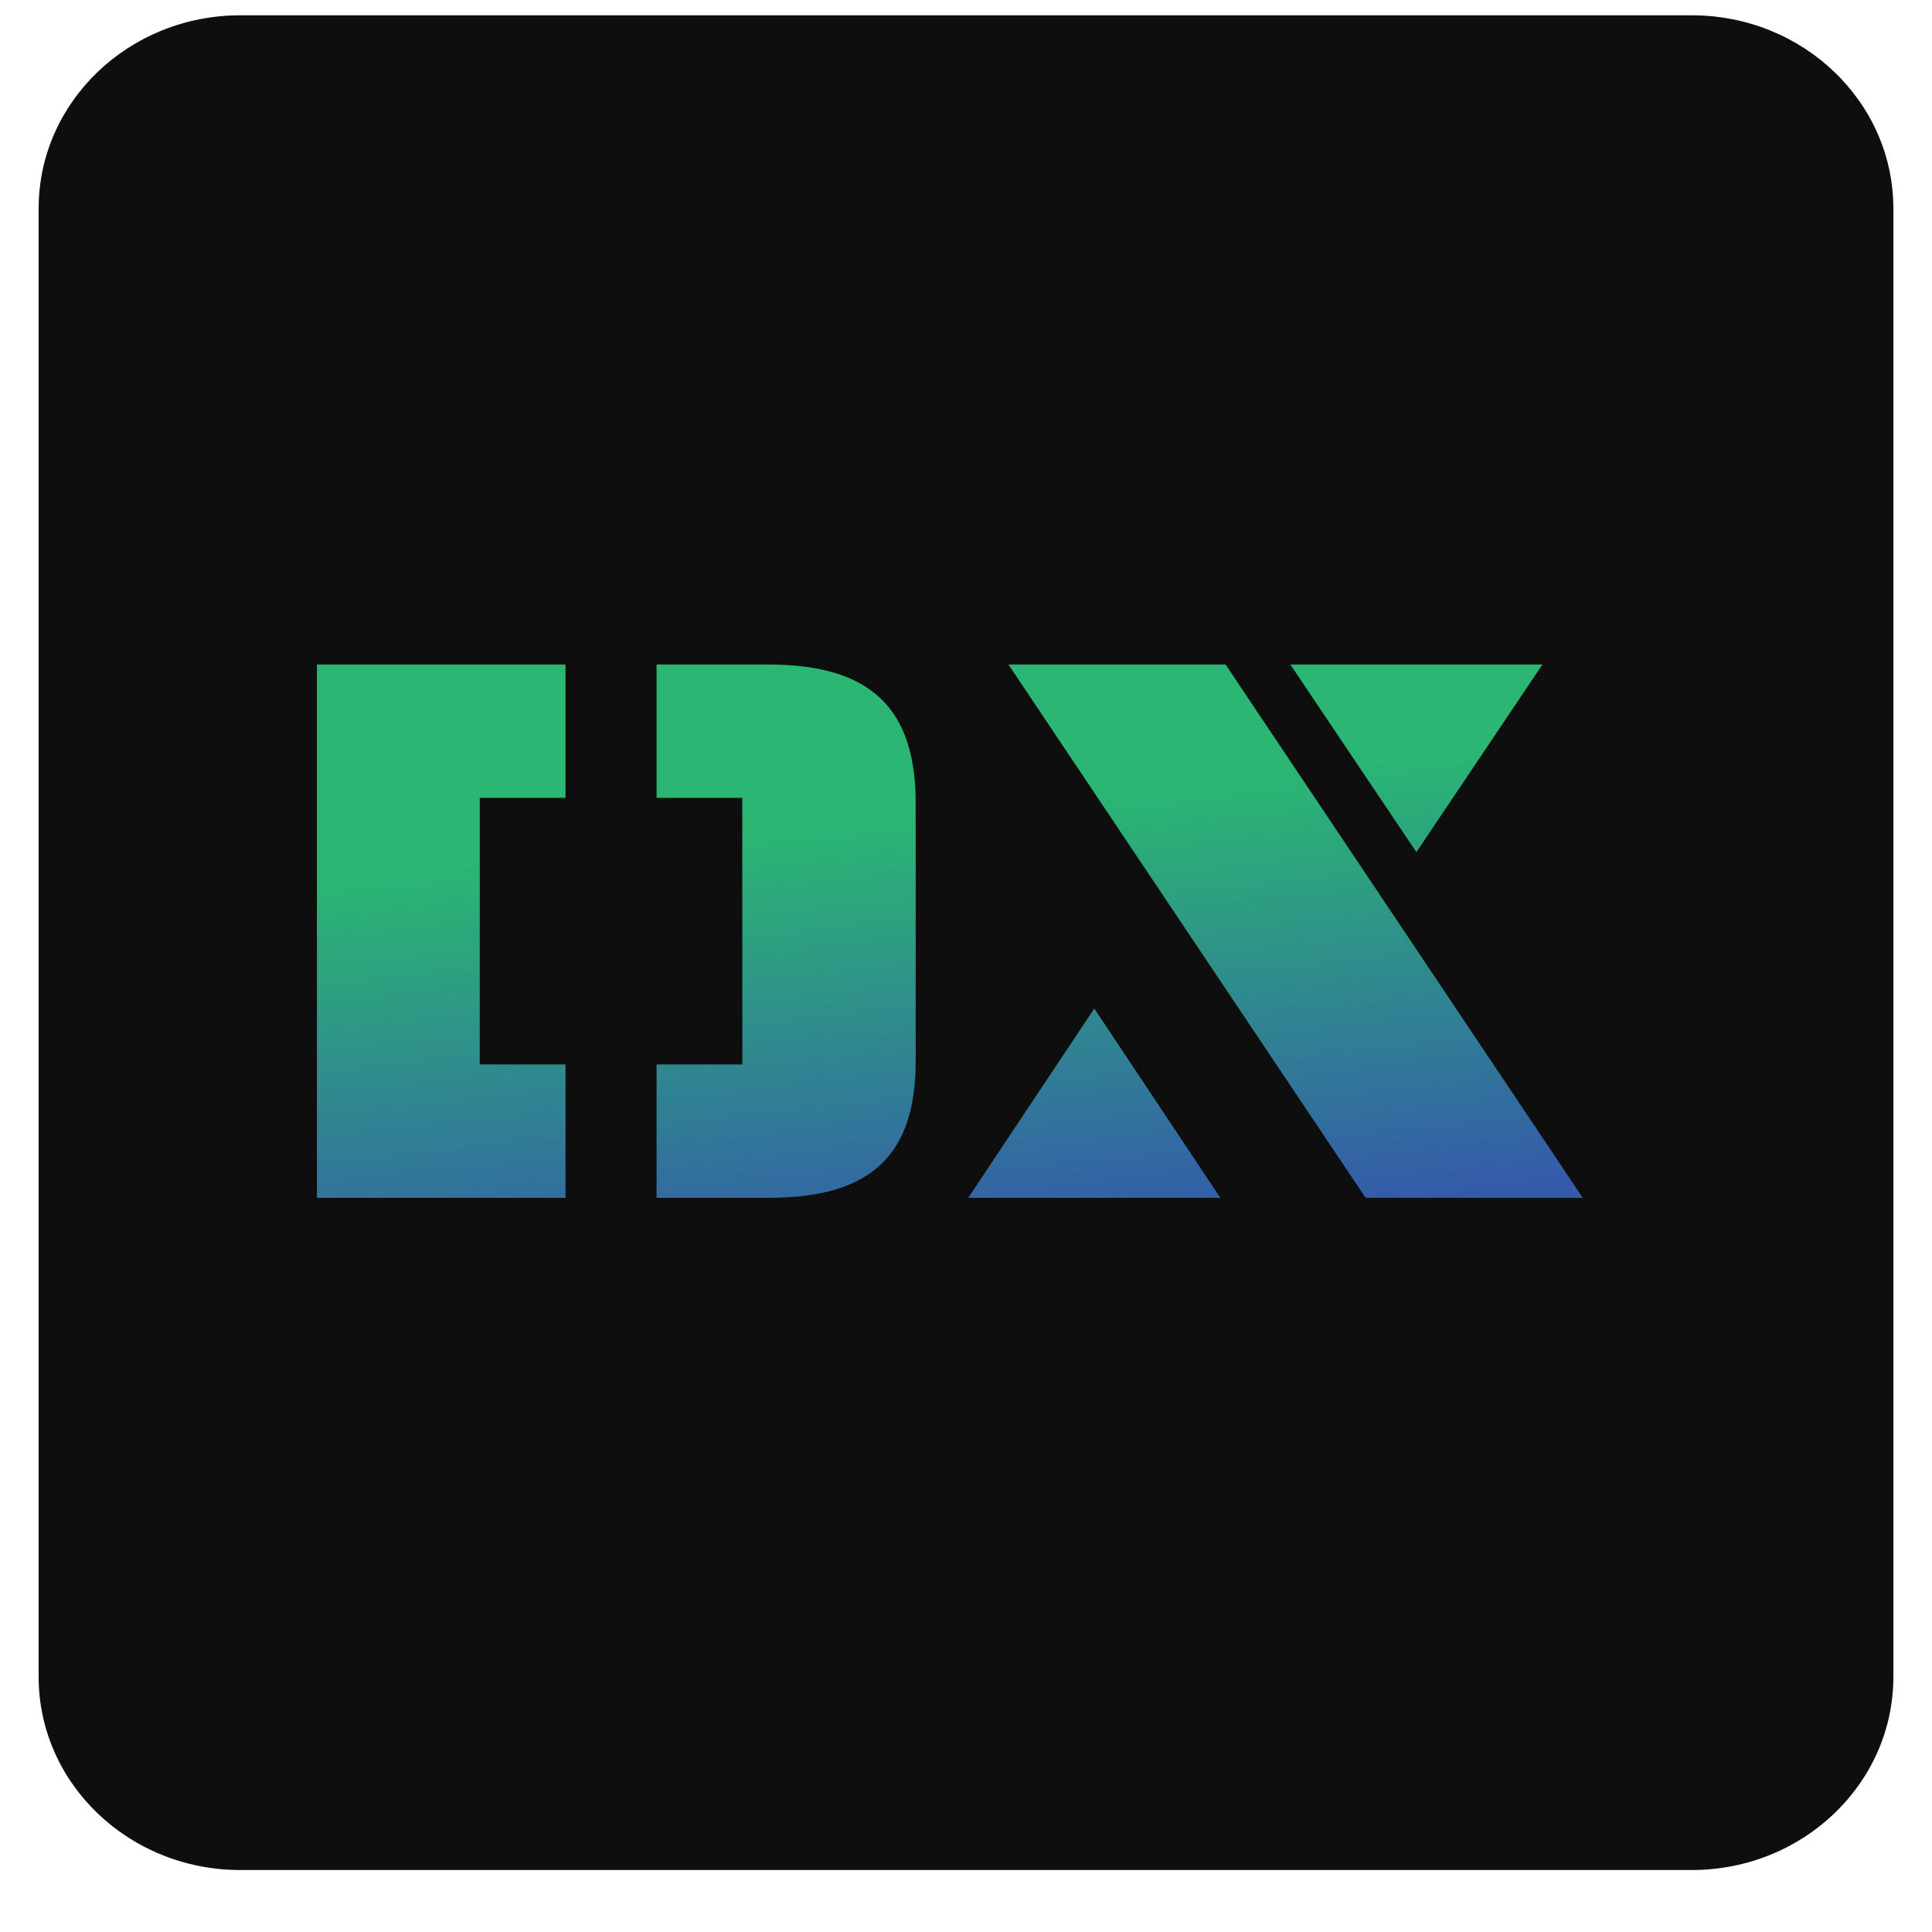 <svg width="25" height="25" viewBox="0 0 25 25" fill="none" xmlns="http://www.w3.org/2000/svg">
<g clip-path="url(#clip0_1612_3260)">
<path d="M21.891 0.198H3.109C1.668 0.198 0.5 1.318 0.5 2.698V21.698C0.5 23.079 1.668 24.198 3.109 24.198H21.891C23.332 24.198 24.5 23.079 24.5 21.698V2.698C24.5 1.318 23.332 0.198 21.891 0.198Z" fill="#0E0E0E"/>
<path d="M8.496 8.599V10.324H9.605L9.606 13.774H8.496V15.5H9.948C11.259 15.5 11.849 14.957 11.849 13.732V10.388C11.849 9.159 11.258 8.599 9.946 8.599H8.496ZM7.318 8.599H4.101V15.5H7.318V13.774L6.208 13.774V10.324H7.318V8.599Z" fill="url(#paint0_linear_1612_3260)"/>
<path d="M13.049 8.599L17.671 15.5H20.481L15.859 8.599H13.049Z" fill="url(#paint1_linear_1612_3260)"/>
<path d="M12.529 15.5H15.791L14.16 13.05L12.529 15.5Z" fill="url(#paint2_linear_1612_3260)"/>
<path d="M19.959 8.599H16.697L18.328 11.027L19.959 8.599Z" fill="url(#paint3_linear_1612_3260)"/>
</g>
<defs>
<linearGradient id="paint0_linear_1612_3260" x1="-36.142" y1="-3.98" x2="-32.956" y2="23.846" gradientUnits="userSpaceOnUse">
<stop offset="0.71" stop-color="#2BB673"/>
<stop offset="0.91" stop-color="#345BAA"/>
</linearGradient>
<linearGradient id="paint1_linear_1612_3260" x1="-35.577" y1="-3.98" x2="-32.39" y2="23.846" gradientUnits="userSpaceOnUse">
<stop offset="0.71" stop-color="#2BB673"/>
<stop offset="0.91" stop-color="#345BAA"/>
</linearGradient>
<linearGradient id="paint2_linear_1612_3260" x1="-36.143" y1="-3.98" x2="-32.956" y2="23.846" gradientUnits="userSpaceOnUse">
<stop offset="0.71" stop-color="#2BB673"/>
<stop offset="0.91" stop-color="#345BAA"/>
</linearGradient>
<linearGradient id="paint3_linear_1612_3260" x1="-36.143" y1="-3.98" x2="-32.956" y2="23.846" gradientUnits="userSpaceOnUse">
<stop offset="0.71" stop-color="#2BB673"/>
<stop offset="0.91" stop-color="#345BAA"/>
</linearGradient>
<clipPath id="clip0_1612_3260">
<rect width="24" height="24" fill="white" transform="translate(0.5 0.198)"/>
</clipPath>
</defs>
</svg>
